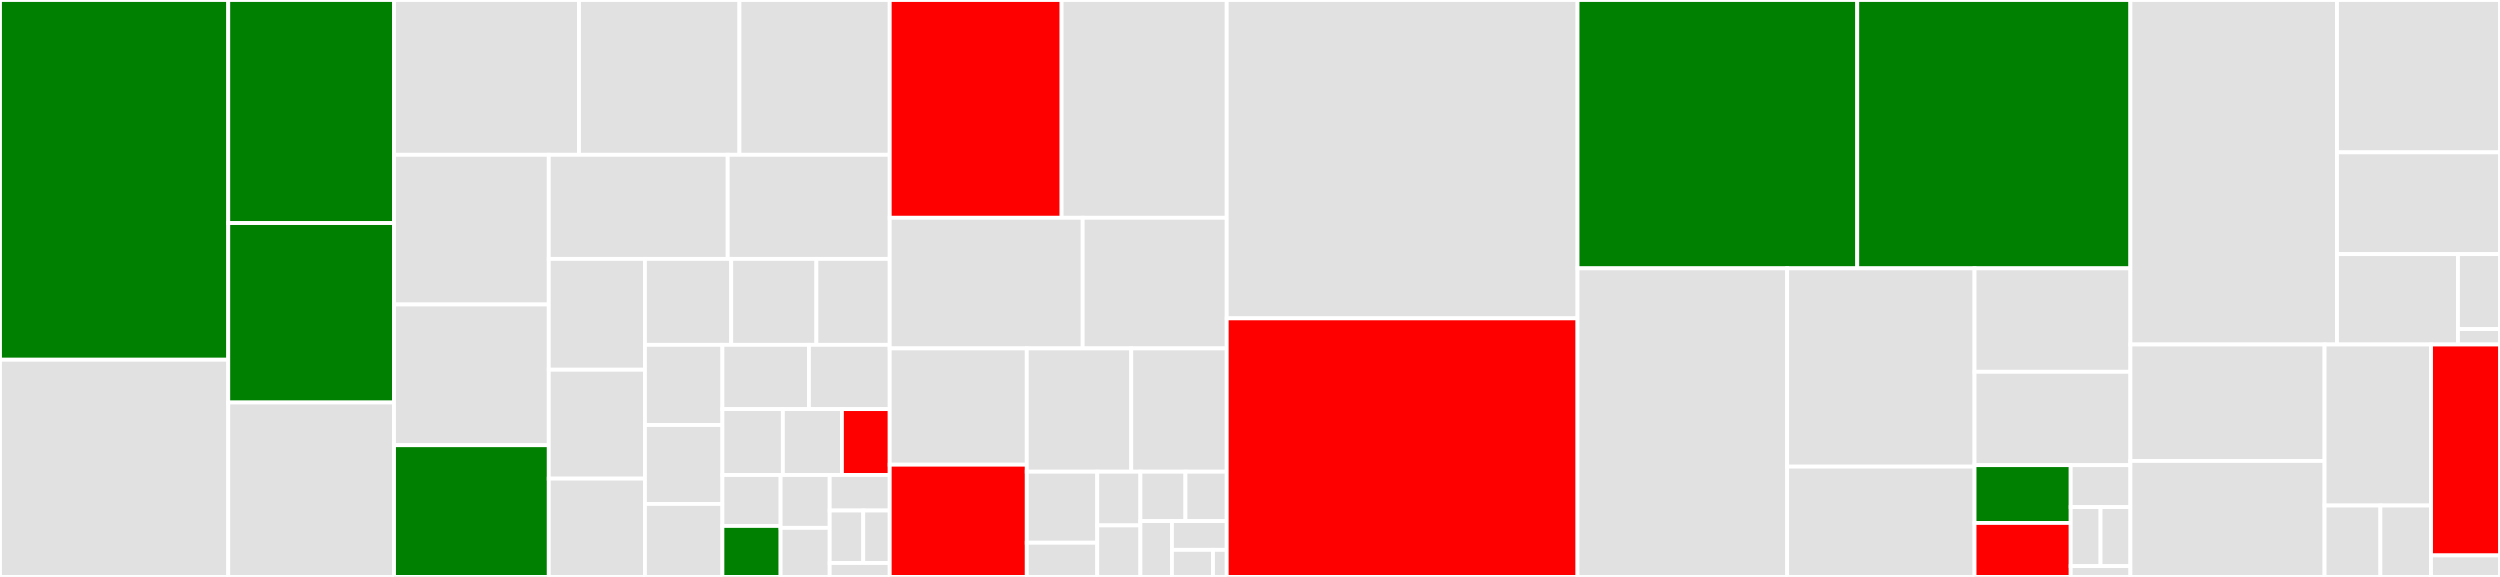 <svg baseProfile="full" width="650" height="150" viewBox="0 0 650 150" version="1.1"
xmlns="http://www.w3.org/2000/svg" xmlns:ev="http://www.w3.org/2001/xml-events"
xmlns:xlink="http://www.w3.org/1999/xlink">

<rect x="0" y="0" width="650" height="150" fill="#333333" stroke="none"/>

<style>rect.s{mask:url(#mask);}</style>
<defs>
  <pattern id="white" width="4" height="4" patternUnits="userSpaceOnUse" patternTransform="rotate(45)">
    <rect width="2" height="2" transform="translate(0,0)" fill="white"></rect>
  </pattern>
  <mask id="mask">
    <rect x="0" y="0" width="100%" height="100%" fill="url(#white)"></rect>
  </mask>
</defs>

<rect x="0" y="0" width="59.345" height="93.526" fill="green" stroke="white" stroke-width="1" class=" tooltipped" data-content="vm/src/obj/objstr.rs"><title>vm/src/obj/objstr.rs</title></rect>
<rect x="0" y="93.526" width="59.345" height="56.474" fill="#e1e1e1" stroke="white" stroke-width="1" class=" tooltipped" data-content="vm/src/obj/objset.rs"><title>vm/src/obj/objset.rs</title></rect>
<rect x="59.345" y="0" width="43.099" height="57.994" fill="green" stroke="white" stroke-width="1" class=" tooltipped" data-content="vm/src/obj/objlist.rs"><title>vm/src/obj/objlist.rs</title></rect>
<rect x="59.345" y="57.994" width="43.099" height="46.657" fill="green" stroke="white" stroke-width="1" class=" tooltipped" data-content="vm/src/obj/objtype.rs"><title>vm/src/obj/objtype.rs</title></rect>
<rect x="59.345" y="104.651" width="43.099" height="45.349" fill="#e1e1e1" stroke="white" stroke-width="1" class=" tooltipped" data-content="vm/src/obj/objdict.rs"><title>vm/src/obj/objdict.rs</title></rect>
<rect x="102.445" y="0" width="48.097" height="40.246" fill="#e1e1e1" stroke="white" stroke-width="1" class=" tooltipped" data-content="vm/src/obj/objint.rs"><title>vm/src/obj/objint.rs</title></rect>
<rect x="150.542" y="0" width="41.715" height="40.246" fill="#e1e1e1" stroke="white" stroke-width="1" class=" tooltipped" data-content="vm/src/obj/objfloat.rs"><title>vm/src/obj/objfloat.rs</title></rect>
<rect x="192.257" y="0" width="39.069" height="40.246" fill="#e1e1e1" stroke="white" stroke-width="1" class=" tooltipped" data-content="vm/src/obj/objobject.rs"><title>vm/src/obj/objobject.rs</title></rect>
<rect x="102.445" y="40.246" width="40.24" height="38.92" fill="#e1e1e1" stroke="white" stroke-width="1" class=" tooltipped" data-content="vm/src/obj/objsequence.rs"><title>vm/src/obj/objsequence.rs</title></rect>
<rect x="102.445" y="79.166" width="40.24" height="36.585" fill="#e1e1e1" stroke="white" stroke-width="1" class=" tooltipped" data-content="vm/src/obj/objrange.rs"><title>vm/src/obj/objrange.rs</title></rect>
<rect x="102.445" y="115.751" width="40.24" height="34.249" fill="green" stroke="white" stroke-width="1" class=" tooltipped" data-content="vm/src/obj/objtuple.rs"><title>vm/src/obj/objtuple.rs</title></rect>
<rect x="142.684" y="40.246" width="46.519" height="27.067" fill="#e1e1e1" stroke="white" stroke-width="1" class=" tooltipped" data-content="vm/src/obj/objbytearray.rs"><title>vm/src/obj/objbytearray.rs</title></rect>
<rect x="189.204" y="40.246" width="42.122" height="27.067" fill="#e1e1e1" stroke="white" stroke-width="1" class=" tooltipped" data-content="vm/src/obj/objproperty.rs"><title>vm/src/obj/objproperty.rs</title></rect>
<rect x="142.684" y="67.314" width="25.001" height="28.815" fill="#e1e1e1" stroke="white" stroke-width="1" class=" tooltipped" data-content="vm/src/obj/objbytes.rs"><title>vm/src/obj/objbytes.rs</title></rect>
<rect x="142.684" y="96.129" width="25.001" height="28.314" fill="#e1e1e1" stroke="white" stroke-width="1" class=" tooltipped" data-content="vm/src/obj/objcomplex.rs"><title>vm/src/obj/objcomplex.rs</title></rect>
<rect x="142.684" y="124.442" width="25.001" height="25.558" fill="#e1e1e1" stroke="white" stroke-width="1" class=" tooltipped" data-content="vm/src/obj/objiter.rs"><title>vm/src/obj/objiter.rs</title></rect>
<rect x="167.686" y="67.314" width="22.428" height="22.345" fill="#e1e1e1" stroke="white" stroke-width="1" class=" tooltipped" data-content="vm/src/obj/objnone.rs"><title>vm/src/obj/objnone.rs</title></rect>
<rect x="190.114" y="67.314" width="22.148" height="22.345" fill="#e1e1e1" stroke="white" stroke-width="1" class=" tooltipped" data-content="vm/src/obj/objsuper.rs"><title>vm/src/obj/objsuper.rs</title></rect>
<rect x="212.262" y="67.314" width="19.064" height="22.345" fill="#e1e1e1" stroke="white" stroke-width="1" class=" tooltipped" data-content="vm/src/obj/objgenerator.rs"><title>vm/src/obj/objgenerator.rs</title></rect>
<rect x="167.686" y="89.659" width="20.141" height="20.84" fill="#e1e1e1" stroke="white" stroke-width="1" class=" tooltipped" data-content="vm/src/obj/objcode.rs"><title>vm/src/obj/objcode.rs</title></rect>
<rect x="167.686" y="110.498" width="20.141" height="20.528" fill="#e1e1e1" stroke="white" stroke-width="1" class=" tooltipped" data-content="vm/src/obj/objenumerate.rs"><title>vm/src/obj/objenumerate.rs</title></rect>
<rect x="167.686" y="131.027" width="20.141" height="18.973" fill="#e1e1e1" stroke="white" stroke-width="1" class=" tooltipped" data-content="vm/src/obj/objbool.rs"><title>vm/src/obj/objbool.rs</title></rect>
<rect x="187.826" y="89.659" width="22.5" height="16.705" fill="#e1e1e1" stroke="white" stroke-width="1" class=" tooltipped" data-content="vm/src/obj/objslice.rs"><title>vm/src/obj/objslice.rs</title></rect>
<rect x="210.326" y="89.659" width="21" height="16.705" fill="#e1e1e1" stroke="white" stroke-width="1" class=" tooltipped" data-content="vm/src/obj/objmap.rs"><title>vm/src/obj/objmap.rs</title></rect>
<rect x="187.826" y="106.364" width="15.718" height="17.138" fill="#e1e1e1" stroke="white" stroke-width="1" class=" tooltipped" data-content="vm/src/obj/objfunction.rs"><title>vm/src/obj/objfunction.rs</title></rect>
<rect x="203.544" y="106.364" width="15.353" height="17.138" fill="#e1e1e1" stroke="white" stroke-width="1" class=" tooltipped" data-content="vm/src/obj/objfilter.rs"><title>vm/src/obj/objfilter.rs</title></rect>
<rect x="218.897" y="106.364" width="12.428" height="17.138" fill="red" stroke="white" stroke-width="1" class=" tooltipped" data-content="vm/src/obj/objclassmethod.rs"><title>vm/src/obj/objclassmethod.rs</title></rect>
<rect x="187.826" y="123.502" width="15.13" height="13.249" fill="#e1e1e1" stroke="white" stroke-width="1" class=" tooltipped" data-content="vm/src/obj/objzip.rs"><title>vm/src/obj/objzip.rs</title></rect>
<rect x="187.826" y="136.751" width="15.13" height="13.249" fill="green" stroke="white" stroke-width="1" class=" tooltipped" data-content="vm/src/obj/objstaticmethod.rs"><title>vm/src/obj/objstaticmethod.rs</title></rect>
<rect x="202.956" y="123.502" width="12.766" height="13.74" fill="#e1e1e1" stroke="white" stroke-width="1" class=" tooltipped" data-content="vm/src/obj/objframe.rs"><title>vm/src/obj/objframe.rs</title></rect>
<rect x="202.956" y="137.242" width="12.766" height="12.758" fill="#e1e1e1" stroke="white" stroke-width="1" class=" tooltipped" data-content="vm/src/obj/objmodule.rs"><title>vm/src/obj/objmodule.rs</title></rect>
<rect x="215.722" y="123.502" width="15.603" height="9.234" fill="#e1e1e1" stroke="white" stroke-width="1" class=" tooltipped" data-content="vm/src/obj/objweakref.rs"><title>vm/src/obj/objweakref.rs</title></rect>
<rect x="215.722" y="132.736" width="8.719" height="13.651" fill="#e1e1e1" stroke="white" stroke-width="1" class=" tooltipped" data-content="vm/src/obj/objmemory.rs"><title>vm/src/obj/objmemory.rs</title></rect>
<rect x="224.442" y="132.736" width="6.884" height="13.651" fill="#e1e1e1" stroke="white" stroke-width="1" class=" tooltipped" data-content="vm/src/obj/objellipsis.rs"><title>vm/src/obj/objellipsis.rs</title></rect>
<rect x="215.722" y="146.387" width="15.603" height="3.613" fill="#e1e1e1" stroke="white" stroke-width="1" class=" tooltipped" data-content="vm/src/obj/objbuiltinfunc.rs"><title>vm/src/obj/objbuiltinfunc.rs</title></rect>
<rect x="231.325" y="0" width="44.694" height="56.625" fill="red" stroke="white" stroke-width="1" class=" tooltipped" data-content="vm/src/stdlib/io.rs"><title>vm/src/stdlib/io.rs</title></rect>
<rect x="276.02" y="0" width="42.924" height="56.625" fill="#e1e1e1" stroke="white" stroke-width="1" class=" tooltipped" data-content="vm/src/stdlib/ast.rs"><title>vm/src/stdlib/ast.rs</title></rect>
<rect x="231.325" y="56.625" width="50.173" height="33.961" fill="#e1e1e1" stroke="white" stroke-width="1" class=" tooltipped" data-content="vm/src/stdlib/socket.rs"><title>vm/src/stdlib/socket.rs</title></rect>
<rect x="281.499" y="56.625" width="37.446" height="33.961" fill="#e1e1e1" stroke="white" stroke-width="1" class=" tooltipped" data-content="vm/src/stdlib/pystruct.rs"><title>vm/src/stdlib/pystruct.rs</title></rect>
<rect x="231.325" y="90.586" width="35.638" height="30.234" fill="#e1e1e1" stroke="white" stroke-width="1" class=" tooltipped" data-content="vm/src/stdlib/string.rs"><title>vm/src/stdlib/string.rs</title></rect>
<rect x="231.325" y="120.82" width="35.638" height="29.18" fill="red" stroke="white" stroke-width="1" class=" tooltipped" data-content="vm/src/stdlib/re.rs"><title>vm/src/stdlib/re.rs</title></rect>
<rect x="266.963" y="90.586" width="27.163" height="32.057" fill="#e1e1e1" stroke="white" stroke-width="1" class=" tooltipped" data-content="vm/src/stdlib/math.rs"><title>vm/src/stdlib/math.rs</title></rect>
<rect x="294.126" y="90.586" width="24.818" height="32.057" fill="#e1e1e1" stroke="white" stroke-width="1" class=" tooltipped" data-content="vm/src/stdlib/json.rs"><title>vm/src/stdlib/json.rs</title></rect>
<rect x="266.963" y="122.643" width="18.319" height="18.466" fill="#e1e1e1" stroke="white" stroke-width="1" class=" tooltipped" data-content="vm/src/stdlib/os.rs"><title>vm/src/stdlib/os.rs</title></rect>
<rect x="266.963" y="141.109" width="18.319" height="8.891" fill="#e1e1e1" stroke="white" stroke-width="1" class=" tooltipped" data-content="vm/src/stdlib/random.rs"><title>vm/src/stdlib/random.rs</title></rect>
<rect x="285.283" y="122.643" width="11.221" height="13.958" fill="#e1e1e1" stroke="white" stroke-width="1" class=" tooltipped" data-content="vm/src/stdlib/time_module.rs"><title>vm/src/stdlib/time_module.rs</title></rect>
<rect x="285.283" y="136.601" width="11.221" height="13.399" fill="#e1e1e1" stroke="white" stroke-width="1" class=" tooltipped" data-content="vm/src/stdlib/mod.rs"><title>vm/src/stdlib/mod.rs</title></rect>
<rect x="296.503" y="122.643" width="11.708" height="12.841" fill="#e1e1e1" stroke="white" stroke-width="1" class=" tooltipped" data-content="vm/src/stdlib/dis.rs"><title>vm/src/stdlib/dis.rs</title></rect>
<rect x="308.212" y="122.643" width="10.733" height="12.841" fill="#e1e1e1" stroke="white" stroke-width="1" class=" tooltipped" data-content="vm/src/stdlib/types.rs"><title>vm/src/stdlib/types.rs</title></rect>
<rect x="296.503" y="135.484" width="8.2" height="14.516" fill="#e1e1e1" stroke="white" stroke-width="1" class=" tooltipped" data-content="vm/src/stdlib/platform.rs"><title>vm/src/stdlib/platform.rs</title></rect>
<rect x="304.703" y="135.484" width="14.241" height="7.478" fill="#e1e1e1" stroke="white" stroke-width="1" class=" tooltipped" data-content="vm/src/stdlib/keyword.rs"><title>vm/src/stdlib/keyword.rs</title></rect>
<rect x="304.703" y="142.962" width="10.681" height="7.038" fill="#e1e1e1" stroke="white" stroke-width="1" class=" tooltipped" data-content="vm/src/stdlib/tokenize.rs"><title>vm/src/stdlib/tokenize.rs</title></rect>
<rect x="315.384" y="142.962" width="3.56" height="7.038" fill="#e1e1e1" stroke="white" stroke-width="1" class=" tooltipped" data-content="vm/src/stdlib/weakref.rs"><title>vm/src/stdlib/weakref.rs</title></rect>
<rect x="318.944" y="0" width="91.21" height="82.761" fill="#e1e1e1" stroke="white" stroke-width="1" class=" tooltipped" data-content="vm/src/compile.rs"><title>vm/src/compile.rs</title></rect>
<rect x="318.944" y="82.761" width="91.21" height="67.239" fill="red" stroke="white" stroke-width="1" class=" tooltipped" data-content="vm/src/frame.rs"><title>vm/src/frame.rs</title></rect>
<rect x="410.155" y="0" width="72.727" height="69.77" fill="green" stroke="white" stroke-width="1" class=" tooltipped" data-content="vm/src/pyobject.rs"><title>vm/src/pyobject.rs</title></rect>
<rect x="482.882" y="0" width="71.021" height="69.77" fill="green" stroke="white" stroke-width="1" class=" tooltipped" data-content="vm/src/vm.rs"><title>vm/src/vm.rs</title></rect>
<rect x="410.155" y="69.77" width="54.501" height="80.23" fill="#e1e1e1" stroke="white" stroke-width="1" class=" tooltipped" data-content="vm/src/builtins.rs"><title>vm/src/builtins.rs</title></rect>
<rect x="464.656" y="69.77" width="48.723" height="51.558" fill="#e1e1e1" stroke="white" stroke-width="1" class=" tooltipped" data-content="vm/src/format.rs"><title>vm/src/format.rs</title></rect>
<rect x="464.656" y="121.328" width="48.723" height="28.672" fill="#e1e1e1" stroke="white" stroke-width="1" class=" tooltipped" data-content="vm/src/bytecode.rs"><title>vm/src/bytecode.rs</title></rect>
<rect x="513.379" y="69.77" width="40.524" height="26.898" fill="#e1e1e1" stroke="white" stroke-width="1" class=" tooltipped" data-content="vm/src/function.rs"><title>vm/src/function.rs</title></rect>
<rect x="513.379" y="96.668" width="40.524" height="24.27" fill="#e1e1e1" stroke="white" stroke-width="1" class=" tooltipped" data-content="vm/src/exceptions.rs"><title>vm/src/exceptions.rs</title></rect>
<rect x="513.379" y="120.938" width="25.004" height="15.032" fill="green" stroke="white" stroke-width="1" class=" tooltipped" data-content="vm/src/sysmodule.rs"><title>vm/src/sysmodule.rs</title></rect>
<rect x="513.379" y="135.97" width="25.004" height="14.03" fill="red" stroke="white" stroke-width="1" class=" tooltipped" data-content="vm/src/import.rs"><title>vm/src/import.rs</title></rect>
<rect x="538.383" y="120.938" width="15.52" height="10.898" fill="#e1e1e1" stroke="white" stroke-width="1" class=" tooltipped" data-content="vm/src/macros.rs"><title>vm/src/macros.rs</title></rect>
<rect x="538.383" y="131.836" width="7.76" height="15.338" fill="#e1e1e1" stroke="white" stroke-width="1" class=" tooltipped" data-content="vm/src/error.rs"><title>vm/src/error.rs</title></rect>
<rect x="546.143" y="131.836" width="7.76" height="15.338" fill="#e1e1e1" stroke="white" stroke-width="1" class=" tooltipped" data-content="vm/src/eval.rs"><title>vm/src/eval.rs</title></rect>
<rect x="538.383" y="147.175" width="15.52" height="2.825" fill="#e1e1e1" stroke="white" stroke-width="1" class=" tooltipped" data-content="vm/src/util.rs"><title>vm/src/util.rs</title></rect>
<rect x="553.903" y="0" width="53.713" height="89.57" fill="#e1e1e1" stroke="white" stroke-width="1" class=" tooltipped" data-content="parser/src/lexer.rs"><title>parser/src/lexer.rs</title></rect>
<rect x="607.617" y="0" width="42.383" height="39.612" fill="#e1e1e1" stroke="white" stroke-width="1" class=" tooltipped" data-content="parser/src/parser.rs"><title>parser/src/parser.rs</title></rect>
<rect x="607.617" y="39.612" width="42.383" height="26.457" fill="#e1e1e1" stroke="white" stroke-width="1" class=" tooltipped" data-content="parser/src/ast.rs"><title>parser/src/ast.rs</title></rect>
<rect x="607.617" y="66.069" width="31.454" height="23.501" fill="#e1e1e1" stroke="white" stroke-width="1" class=" tooltipped" data-content="parser/src/fstring.rs"><title>parser/src/fstring.rs</title></rect>
<rect x="639.071" y="66.069" width="10.929" height="19.489" fill="#e1e1e1" stroke="white" stroke-width="1" class=" tooltipped" data-content="parser/src/error.rs"><title>parser/src/error.rs</title></rect>
<rect x="639.071" y="85.557" width="10.929" height="4.012" fill="#e1e1e1" stroke="white" stroke-width="1" class=" tooltipped" data-content="parser/src/token.rs"><title>parser/src/token.rs</title></rect>
<rect x="553.903" y="89.57" width="50.484" height="30.277" fill="#e1e1e1" stroke="white" stroke-width="1" class=" tooltipped" data-content="wasm/lib/src/browser_module.rs"><title>wasm/lib/src/browser_module.rs</title></rect>
<rect x="553.903" y="119.847" width="50.484" height="30.153" fill="#e1e1e1" stroke="white" stroke-width="1" class=" tooltipped" data-content="wasm/lib/src/vm_class.rs"><title>wasm/lib/src/vm_class.rs</title></rect>
<rect x="604.388" y="89.57" width="27.678" height="41.871" fill="#e1e1e1" stroke="white" stroke-width="1" class=" tooltipped" data-content="wasm/lib/src/convert.rs"><title>wasm/lib/src/convert.rs</title></rect>
<rect x="604.388" y="131.441" width="14.514" height="18.559" fill="#e1e1e1" stroke="white" stroke-width="1" class=" tooltipped" data-content="wasm/lib/src/wasm_builtins.rs"><title>wasm/lib/src/wasm_builtins.rs</title></rect>
<rect x="618.902" y="131.441" width="13.164" height="18.559" fill="#e1e1e1" stroke="white" stroke-width="1" class=" tooltipped" data-content="wasm/lib/src/lib.rs"><title>wasm/lib/src/lib.rs</title></rect>
<rect x="632.066" y="89.57" width="17.934" height="54.841" fill="red" stroke="white" stroke-width="1" class=" tooltipped" data-content="src/main.rs"><title>src/main.rs</title></rect>
<rect x="632.066" y="144.411" width="17.934" height="5.589" fill="#e1e1e1" stroke="white" stroke-width="1" class=" tooltipped" data-content="derive/src/lib.rs"><title>derive/src/lib.rs</title></rect>
</svg>